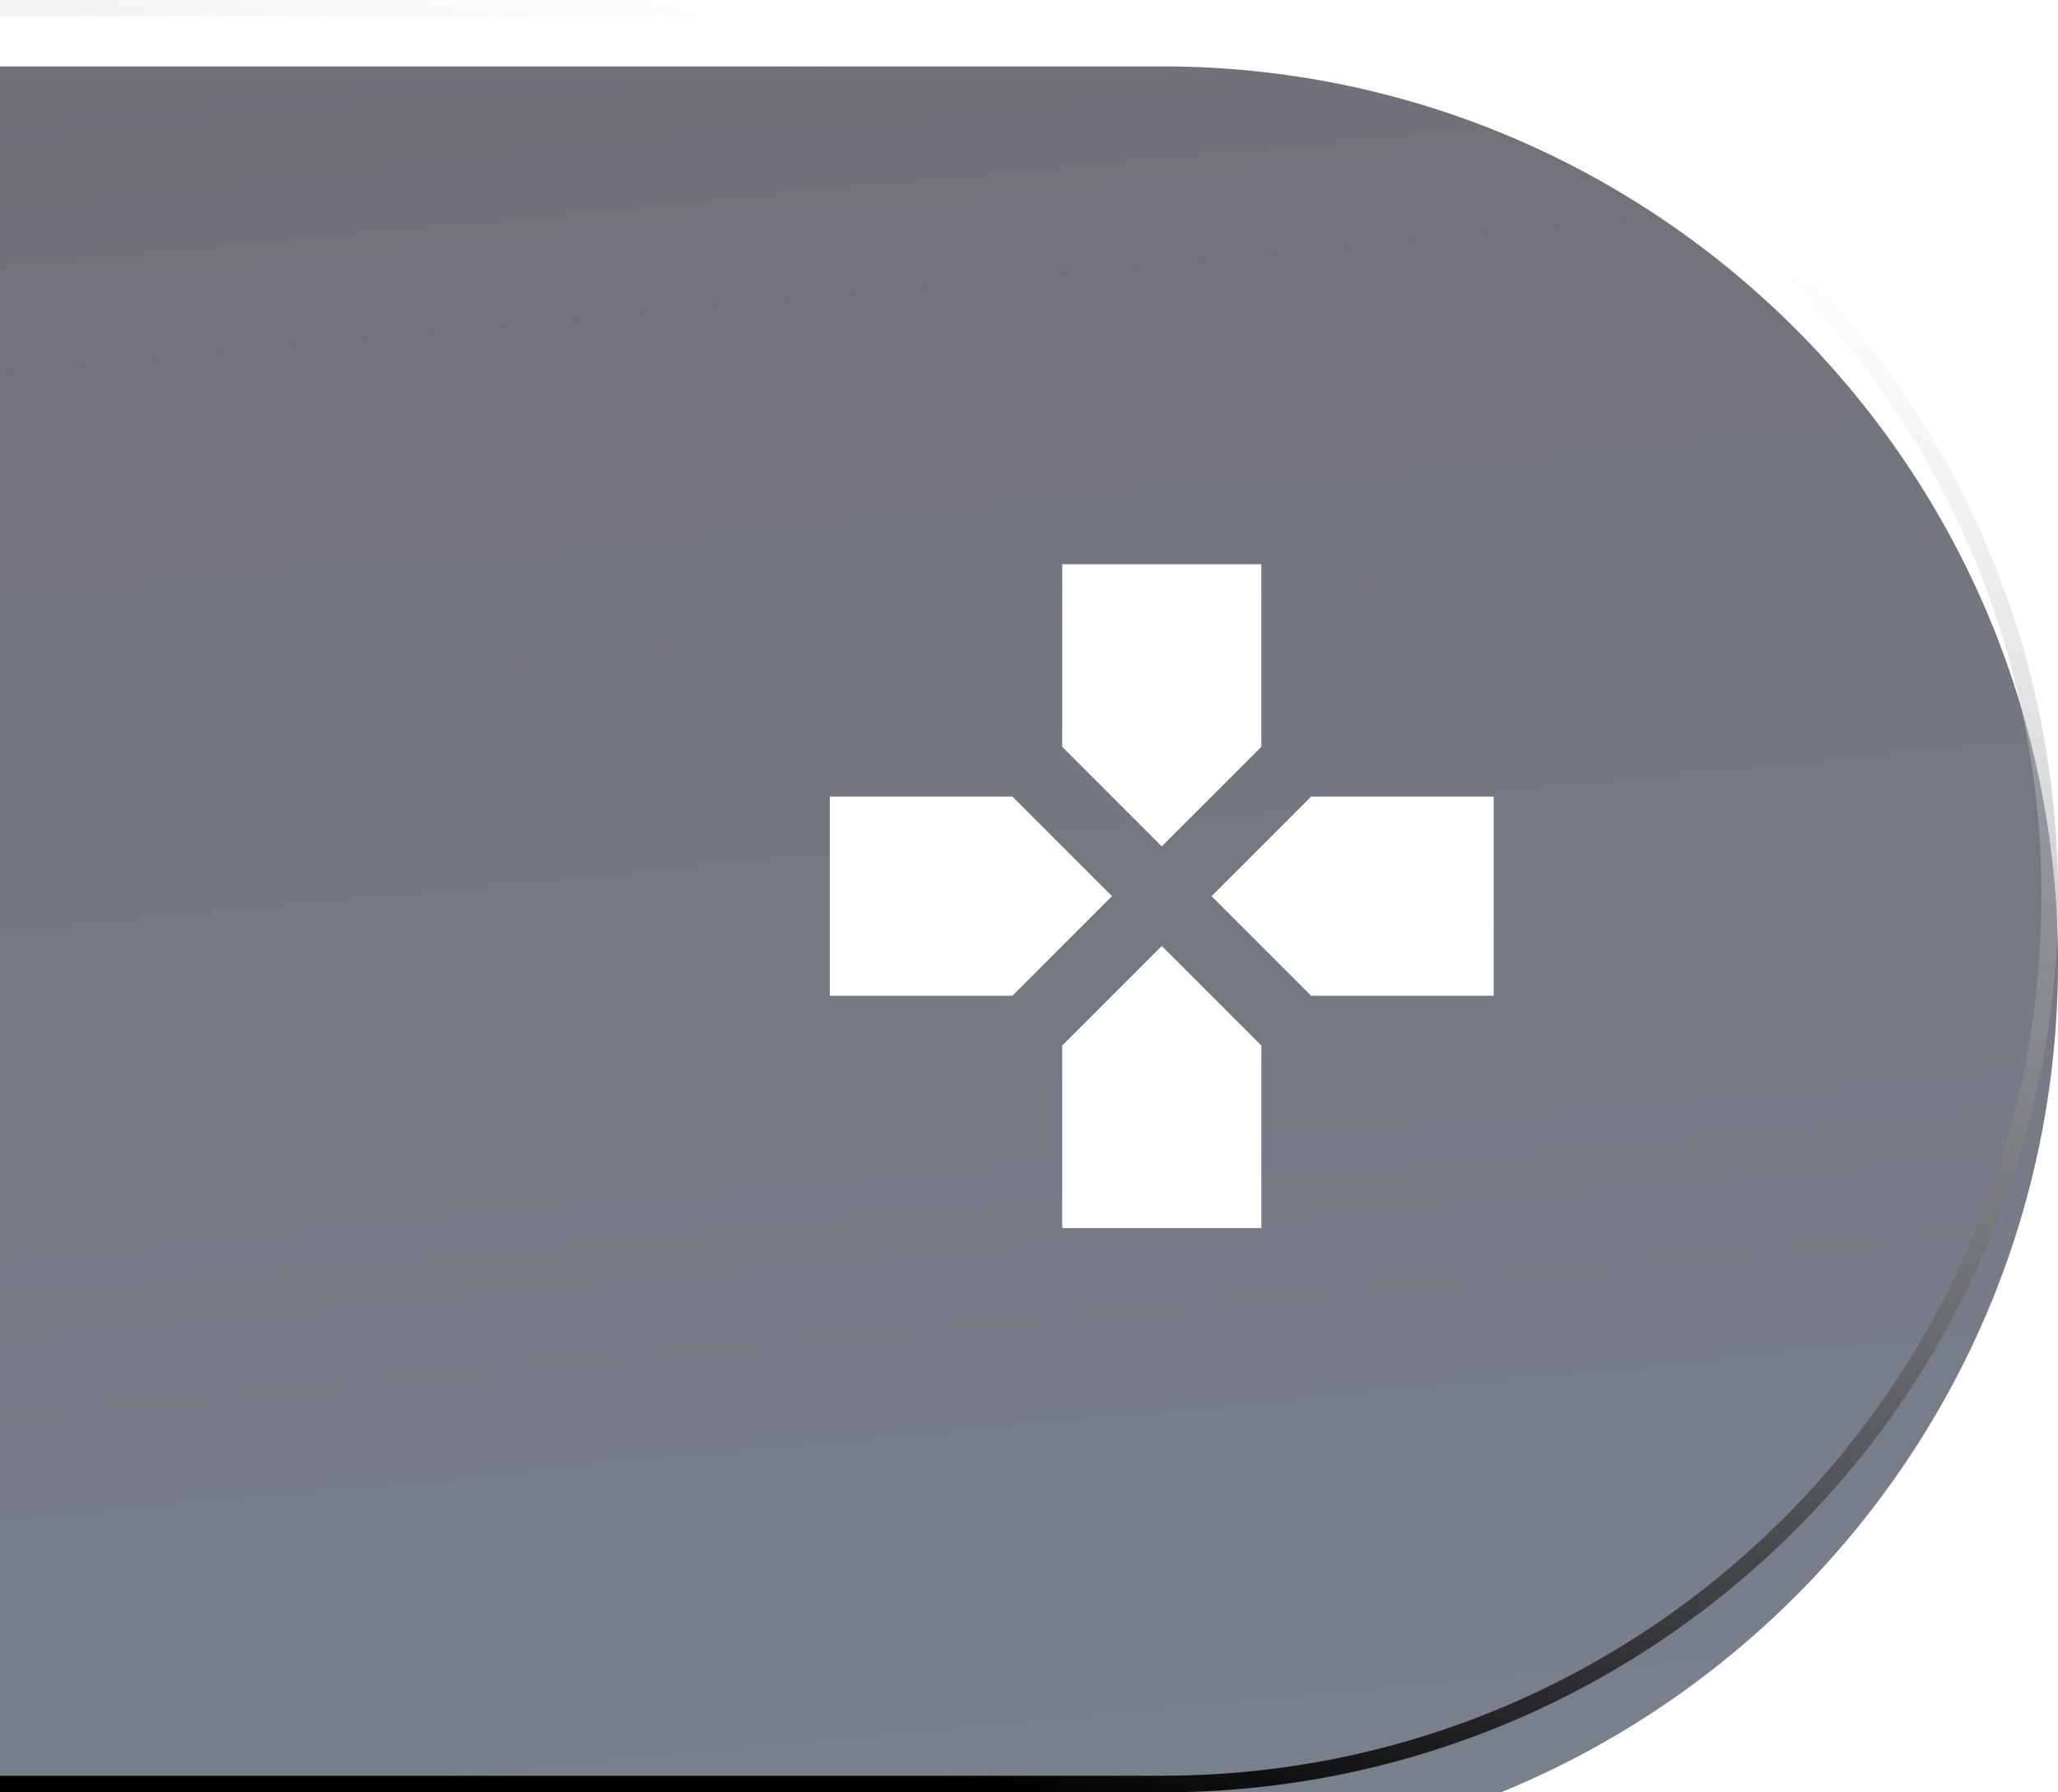 
<svg width="62" height="54" viewBox="0 0 62 54" fill="none" xmlns="http://www.w3.org/2000/svg">
    <g filter="url(#filter0_i_918_107481)">
        <path d="M-8 0H35C49.912 0 62 12.088 62 27C62 41.912 49.912 54 35 54H-8V0Z" fill="url(#paint0_linear_918_107481)" fill-opacity="0.6"/>
    </g>
    <path d="M-7.75 0.25H35C49.774 0.25 61.75 12.226 61.75 27C61.75 41.774 49.774 53.75 35 53.75H-7.75V0.25Z" stroke="url(#paint1_linear_918_107481)" stroke-width="0.5" style="mix-blend-mode:overlay"/>
    <g clip-path="url(#clip0_918_107481)">
        <path d="M38 22.5V17H32V22.5L35 25.5L38 22.5ZM30.5 24H25V30H30.5L33.5 27L30.5 24ZM32 31.5V37H38V31.5L35 28.5L32 31.5ZM39.5 24L36.5 27L39.5 30H45V24H39.5Z" fill="white"/>
    </g>
    <defs>
        <filter id="filter0_i_918_107481" x="-8" y="0" width="70" height="56" filterUnits="userSpaceOnUse" color-interpolation-filters="sRGB">
            <feFlood flood-opacity="0" result="BackgroundImageFix"/>
            <feBlend mode="normal" in="SourceGraphic" in2="BackgroundImageFix" result="shape"/>
            <feColorMatrix in="SourceAlpha" type="matrix" values="0 0 0 0 0 0 0 0 0 0 0 0 0 0 0 0 0 0 127 0" result="hardAlpha"/>
            <feOffset dy="2"/>
            <feGaussianBlur stdDeviation="1"/>
            <feComposite in2="hardAlpha" operator="arithmetic" k2="-1" k3="1"/>
            <feColorMatrix type="matrix" values="0 0 0 0 1 0 0 0 0 1 0 0 0 0 1 0 0 0 0.25 0"/>
            <feBlend mode="normal" in2="shape" result="effect1_innerShadow_918_107481"/>
        </filter>
        <linearGradient id="paint0_linear_918_107481" x1="14.167" y1="2.35146e-07" x2="19.388" y2="55.592" gradientUnits="userSpaceOnUse">
            <stop stop-color="#12111D"/>
            <stop offset="1" stop-color="#202C43"/>
        </linearGradient>
        <linearGradient id="paint1_linear_918_107481" x1="27" y1="0.45" x2="14.97" y2="50.4" gradientUnits="userSpaceOnUse">
            <stop stop-color="white" stop-opacity="0.3"/>
            <stop offset="1"/>
        </linearGradient>
        <clipPath id="clip0_918_107481">
            <rect width="24" height="24" fill="white" transform="translate(23 15)"/>
        </clipPath>
    </defs>
</svg>
